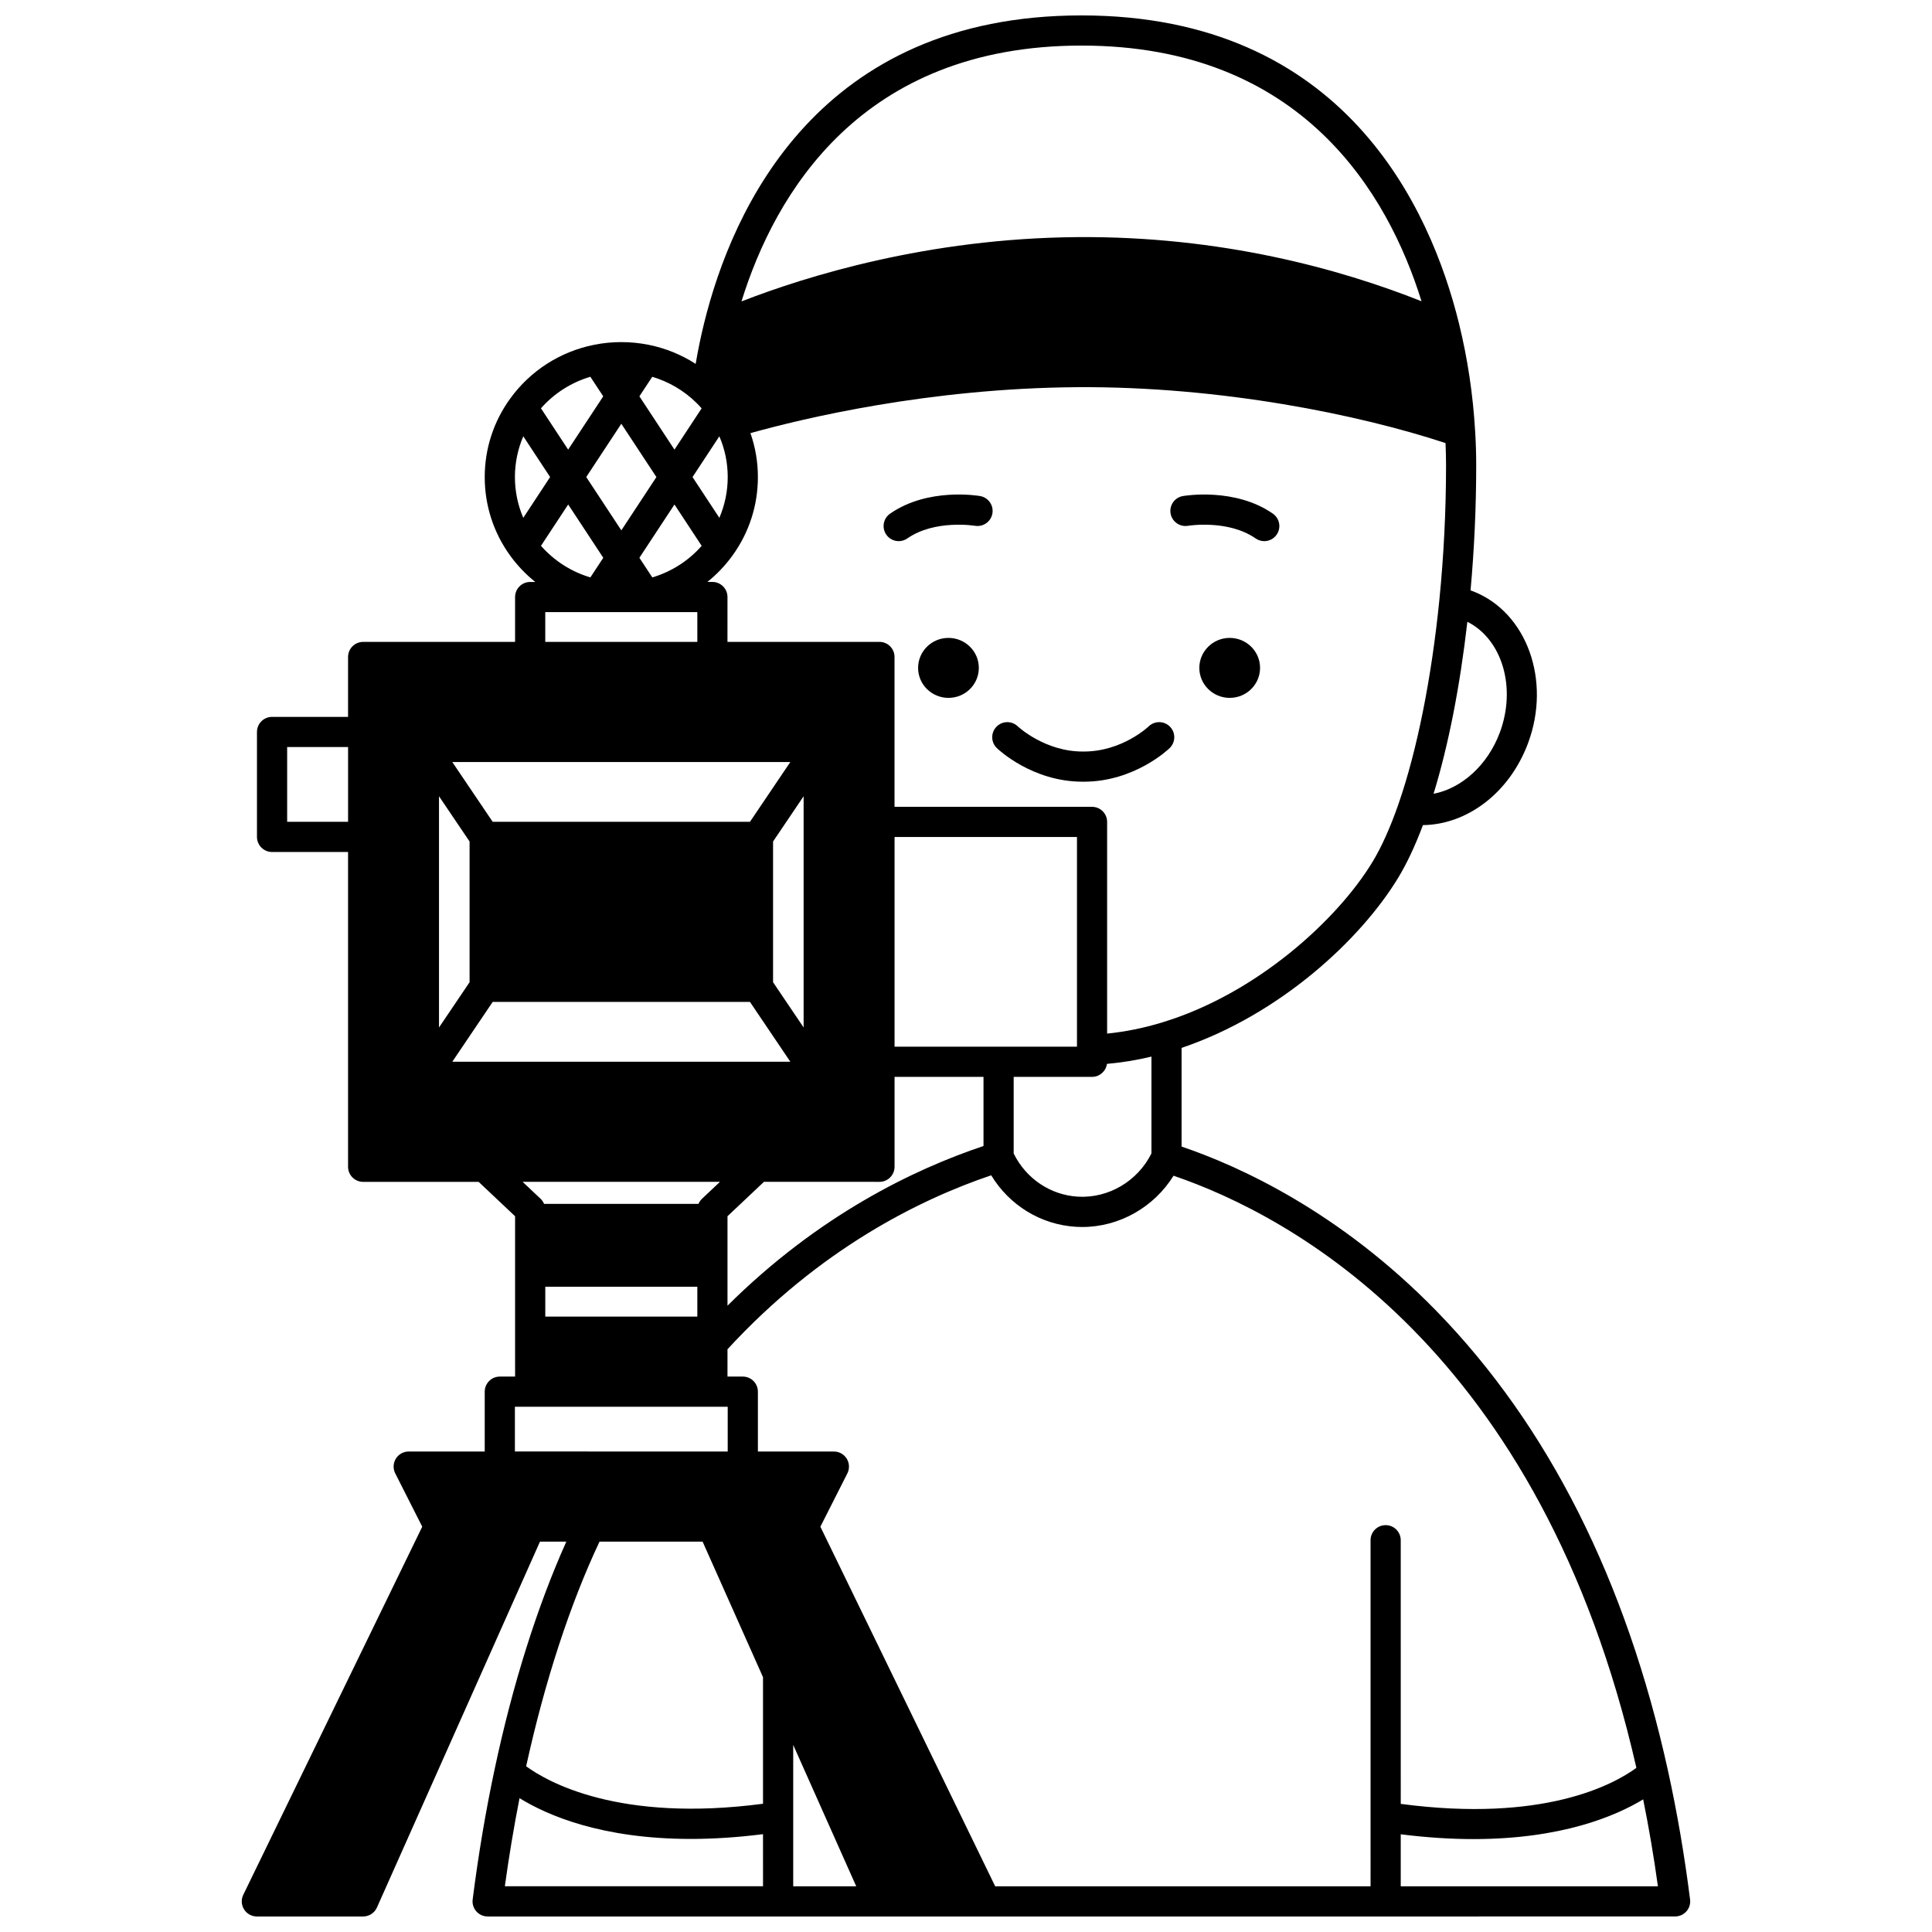 <?xml version="1.0" encoding="UTF-8"?>
<!-- Uploaded to: ICON Repo, www.svgrepo.com, Generator: ICON Repo Mixer Tools -->
<svg width="800px" height="800px" version="1.1" viewBox="144 144 512 512" xmlns="http://www.w3.org/2000/svg">
 <defs>
  <clipPath id="a">
   <path d="m208 148.09h384v503.81h-384z"/>
  </clipPath>
 </defs>
 <path d="m477.93 321c0 4.387-3.602 7.945-8.047 7.945-4.441 0-8.047-3.559-8.047-7.945 0-4.391 3.606-7.949 8.047-7.949 4.445 0 8.047 3.559 8.047 7.949"/>
 <path d="m403.4 321c0 4.387-3.606 7.945-8.047 7.945-4.445 0-8.047-3.559-8.047-7.945 0-4.391 3.602-7.949 8.047-7.949 4.441 0 8.047 3.559 8.047 7.949"/>
 <g clip-path="url(#a)">
  <path d="m591.89 647.39c-1.484-11.762-3.461-23.27-5.871-34.195-11.086-50.398-31.723-91.359-61.332-121.75-25.727-26.406-52.379-38.449-67.555-43.59v-26.152c26.078-8.828 47.473-28.73 57.375-45.039 2.324-3.824 4.531-8.527 6.586-14 11.848-0.145 23.004-8.672 27.859-21.727 6.184-16.594-0.316-34.629-14.488-40.203-0.246-0.098-0.5-0.184-0.754-0.273 0.992-10.984 1.5-22.121 1.5-33.148 0-2.981-0.094-5.941-0.266-8.789v-0.008c0-0.008-0.004-0.016-0.004-0.027-0.004-0.066-0.004-0.141-0.012-0.207-0.566-9.695-2.004-19.297-4.277-28.531-7.492-30.5-30.461-81.664-100.04-81.664-69.598 0-92.555 51.164-100.04 81.66-0.863 3.488-1.594 7.066-2.215 10.688-3.793-2.441-8.016-4.172-12.488-5.059-0.023-0.004-0.047-0.008-0.066-0.012-0.035-0.008-0.07-0.016-0.109-0.02-4.613-0.914-9.539-0.906-14.121 0.008-0.07 0.012-0.141 0.027-0.211 0.043-8.953 1.805-16.824 6.867-22.176 14.262-4.398 6.086-6.727 13.273-6.727 20.785s2.324 14.699 6.727 20.785c1.918 2.648 4.164 4.992 6.664 7.004l-1.348-0.004c-2.207 0-4 1.789-4 4v11.887l-40.262-0.004c-2.207 0-4 1.789-4 4v15.875l-20.141-0.004c-2.207 0-4 1.789-4 4v27.809c0 2.207 1.789 4 4 4h20.141v83.418c0 2.207 1.789 4 4 4h30.609l9.656 9.113v42.488h-4.047c-2.207 0-4 1.789-4 4v15.863l-20.145-0.008c-1.391 0-2.68 0.723-3.406 1.902-0.727 1.184-0.789 2.66-0.16 3.898l7.152 14.125-47.426 97.551c-0.602 1.238-0.523 2.699 0.207 3.871 0.73 1.164 2.012 1.875 3.391 1.875h28.168c1.578 0 3.012-0.93 3.652-2.371l43.207-96.961h6.981c-7.68 17.105-14.207 37.777-18.984 60.25-2.359 11.043-4.32 22.68-5.832 34.578-0.145 1.141 0.207 2.285 0.965 3.148 0.758 0.859 1.852 1.355 3 1.355h76.883c0.031 0 0.062 0.012 0.098 0.012 0.031 0 0.062-0.008 0.098-0.012h26.754 0.016 0.008 28.145 0.016 0.008 105.87c0.031 0 0.062 0.012 0.098 0.012 0.031 0 0.062-0.008 0.098-0.012l76.605-0.004c1.148 0 2.238-0.492 3-1.352 0.758-0.859 1.113-2.008 0.969-3.144zm-14.23-34.891c-6.082 4.445-24.621 14.566-62.445 9.551l-0.004-69.871c0-2.207-1.789-4-4-4-2.207 0-4 1.789-4 4l0.004 91.711h-99.477l-46.328-95.297 7.148-14.125c0.625-1.238 0.566-2.715-0.16-3.898-0.727-1.184-2.016-1.902-3.406-1.902h-20.141v-15.863c0-2.207-1.789-4-4-4h-4.059v-7.234c24.434-26.574 50.902-39.688 69.887-46.105 4.816 7.941 13.133 13.082 22.453 13.648 0.559 0.035 1.117 0.051 1.676 0.051 9.805 0 19.008-5.231 24.195-13.59 30.773 10.496 97.336 45.68 122.66 156.93zm-223.45-6.078 16.699 37.469h-16.699zm79.199-177.04c2.016 0 3.668-1.496 3.941-3.438 3.914-0.352 7.856-0.988 11.793-1.93v25.664c-3.668 7.363-11.406 11.941-19.52 11.449-7.285-0.445-13.719-4.805-16.988-11.434v-20.312zm-4-7.996h-48.34v-55.566h48.34zm-86.66-59.598h-68.184l-10.703-15.844h89.582zm-74.305 5.223v37.289l-8.105 12v-61.289zm6.121 42.512h68.184l10.695 15.844h-89.578zm74.305-5.223v-37.289l8.098-11.996v61.277zm28.199 52.902c2.207 0 4-1.789 4-4v-23.82h23.57v18.324c-18.438 6.164-43.758 18.363-67.844 42.316v-23.711l9.664-9.113zm-48.27 27.809v7.898h-40.293v-7.898zm123.14-70.039c-4.852 1.477-9.723 2.457-14.539 2.941v-56.094c0-2.207-1.789-4-4-4h-52.34v-39.715c0-2.207-1.789-4-4-4h-40.273l0.004-11.883c0-2.207-1.789-4-4-4h-1.324c2.496-2.008 4.742-4.352 6.656-7.004 4.398-6.086 6.727-13.273 6.727-20.785 0-4.027-0.672-7.926-1.973-11.645 14-3.914 47.293-11.898 86.527-12.176 38.184-0.262 74.969 7.32 97.676 14.812 0.082 1.938 0.137 3.894 0.137 5.879 0 11.902-0.598 23.93-1.777 35.746-2.07 20.664-5.898 39.781-10.781 53.883-0.039 0.09-0.062 0.188-0.094 0.281-2.148 6.16-4.465 11.305-6.887 15.289-9.168 15.102-30.516 34.828-55.738 42.469zm-171.48-144.54c0-3.762 0.766-7.418 2.219-10.809l7.109 10.801-7.113 10.809c-1.453-3.387-2.215-7.039-2.215-10.801zm14.117 7.266 9.301 14.125-3.422 5.199c-5.074-1.512-9.594-4.402-13.09-8.371zm33.918-27.008c0.5 0.484 0.98 1.004 1.445 1.531l-7.195 10.938-9.297-14.125 3.41-5.18c4.359 1.301 8.344 3.621 11.637 6.836zm-11.625 46.332-3.422-5.199 9.293-14.121 7.211 10.953c-3.484 3.965-8 6.856-13.082 8.367zm17.766-37.395c1.469 3.41 2.219 7.039 2.219 10.805 0 3.762-0.766 7.41-2.215 10.801l-7.113-10.805zm-16.68 10.801-9.293 14.121-9.301-14.125 9.297-14.121zm223.51 67.711c-3.211 8.633-10.133 14.812-17.555 16.219 3.938-12.836 6.992-28.391 8.957-45.574 9.188 4.602 13.059 17.383 8.598 29.355zm-110.85-182.06c58.5 0 81.285 39.414 90.102 67.758-21.574-8.562-53.109-17.32-91.375-16.996-39.5 0.328-71.738 10.375-88.844 17.039 8.797-28.348 31.566-67.801 90.117-67.801zm-130.17 87.766 3.418 5.191-9.297 14.121-7.207-10.949c3.492-3.961 8.012-6.852 13.086-8.363zm-11.945 62.375h13.305 0.008 0.008 26.977v7.887h-40.297zm-68.402 55.566v-19.812h16.145v19.812zm114.7 95.414-4.75 4.477c-0.41 0.387-0.727 0.852-0.938 1.359h-40.926c-0.215-0.508-0.527-0.973-0.938-1.359l-4.746-4.477zm-54.344 59.598h56.395v11.867l-56.395-0.004zm49.742 35.754 16.008 35.918v33.543c-38.129 5.019-57.051-5.75-62.77-9.934 4.93-22.461 11.617-42.934 19.441-59.523zm-48.516 67.98c7.32 4.523 21.742 10.805 45.406 10.805 5.801 0 12.172-0.387 19.117-1.262l0.004 13.809h-68.418c1.094-7.965 2.402-15.777 3.891-23.352zm233.53 23.352v-13.777c7.004 0.883 13.414 1.27 19.254 1.27 23.426 0 37.727-6.121 44.992-10.523 1.508 7.473 2.824 15.176 3.906 23.031z"/>
 </g>
 <path d="m481.33 280.13c-10.023-6.977-23.301-4.766-23.863-4.668-2.172 0.379-3.621 2.441-3.25 4.613s2.438 3.633 4.609 3.266c0.105-0.02 10.645-1.723 17.93 3.352 0.695 0.484 1.492 0.719 2.281 0.719 1.266 0 2.508-0.598 3.285-1.715 1.266-1.812 0.82-4.305-0.992-5.566z"/>
 <path d="m403.74 275.46c-0.562-0.098-13.84-2.312-23.863 4.668-1.812 1.262-2.258 3.754-0.996 5.566 0.777 1.117 2.019 1.715 3.285 1.715 0.789 0 1.586-0.234 2.281-0.719 7.266-5.059 17.766-3.375 17.93-3.352 2.168 0.367 4.238-1.082 4.617-3.254 0.379-2.176-1.078-4.246-3.254-4.625z"/>
 <path d="m448.41 336.5c-0.07 0.066-7 6.664-17.191 6.664h-0.039-0.227-0.039c-10.023 0-17.07-6.551-17.195-6.672-1.59-1.527-4.113-1.48-5.644 0.102-1.535 1.586-1.496 4.117 0.094 5.652 0.375 0.363 9.363 8.914 22.738 8.914h0.055 0.215 0.055c13.383 0 22.371-8.547 22.746-8.914 1.586-1.535 1.629-4.066 0.094-5.652-1.539-1.586-4.07-1.629-5.66-0.094z"/>
</svg>
